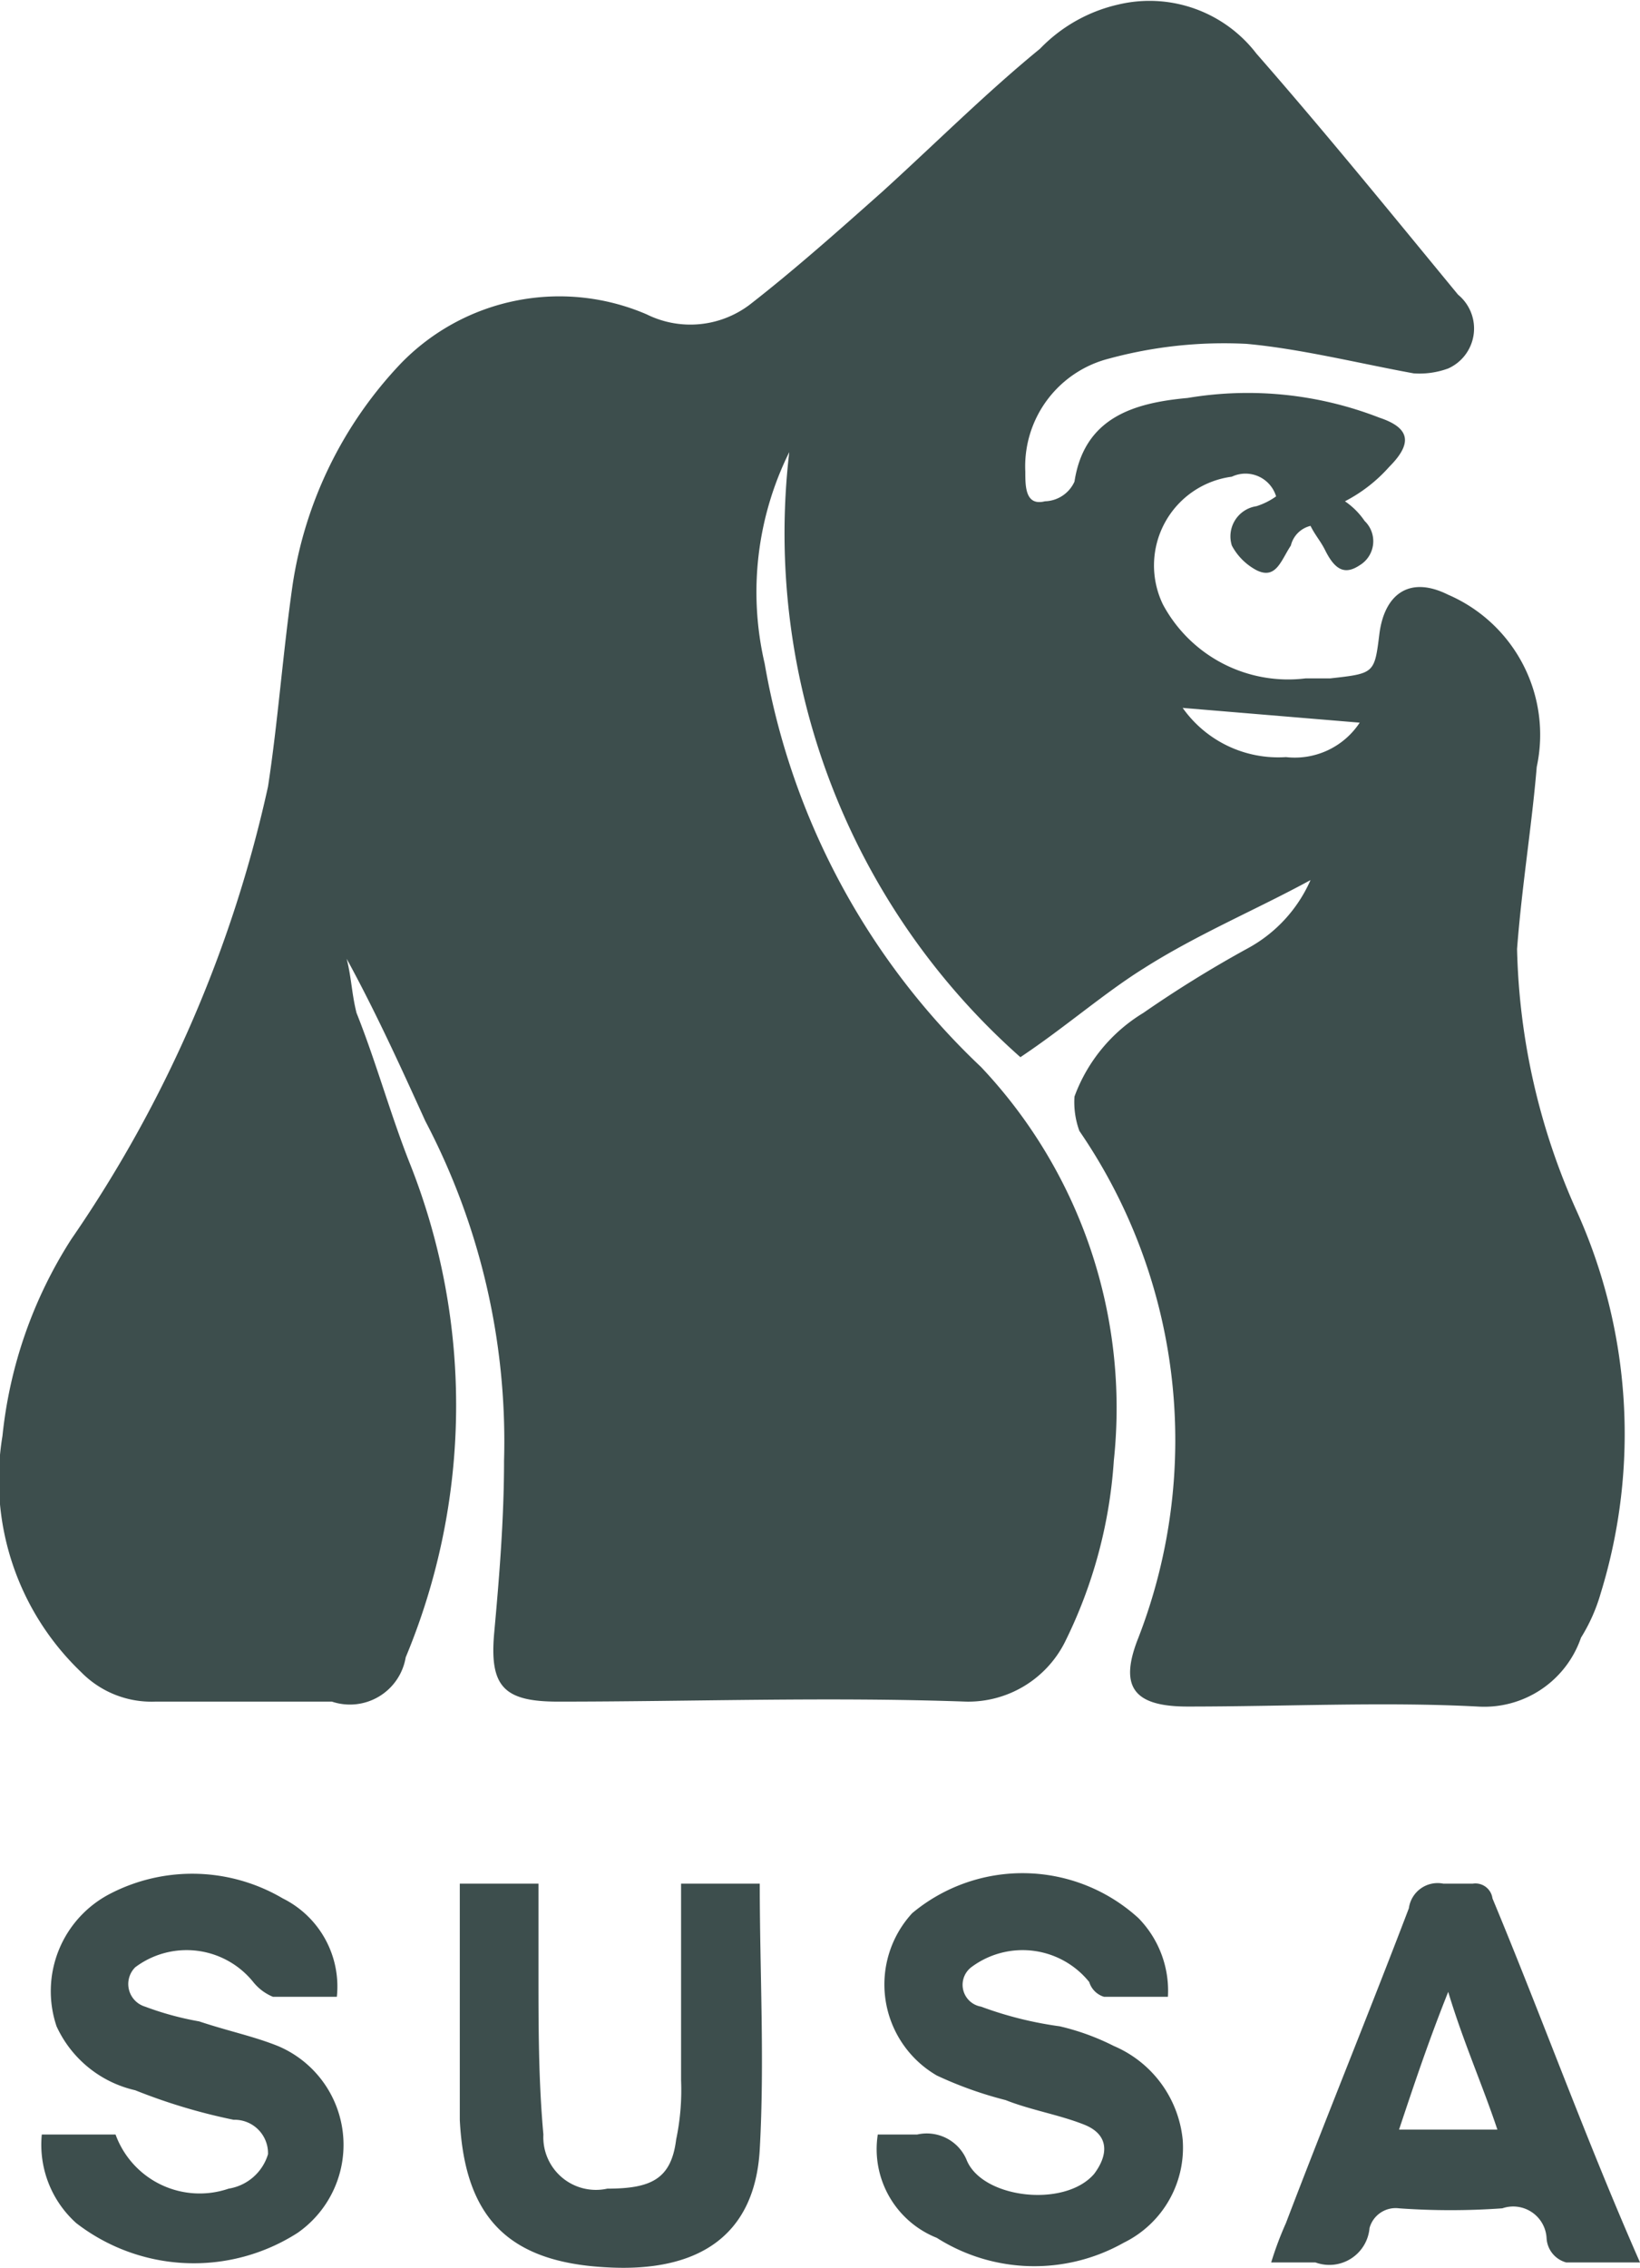 <svg xmlns="http://www.w3.org/2000/svg" class="logo introDown" viewBox="0 0 33.35 46.1"><defs><style>.logo{fill:#3d4e4d;}</style></defs><g data-name="qFe7J5" id="38e1aed2-fdfd-435f-ac13-4e3773004ee3"><path class="logo" d="M16.5,9.1a6.4,6.4,0,0,0-.5,4.3,14.73,14.73,0,0,0,4.4,8.2,10.09,10.09,0,0,1,2.7,8,9.72,9.72,0,0,1-1,3.7,2.2,2.2,0,0,1-2,1.2c-2.8-.1-5.6,0-8.3,0-1.1,0-1.4-.3-1.3-1.4s0.2-2.3.2-3.5a14,14,0,0,0-1.6-6.9c-0.5-1.1-1-2.2-1.6-3.3,0.1,0.4.1,0.7,0.2,1.1,0.4,1,.7,2.1,1.1,3.1a13.31,13.31,0,0,1-.1,10,1.15,1.15,0,0,1-1.5.9H3.6a2,2,0,0,1-1.5-.6A5.41,5.41,0,0,1,.5,29.1a9.12,9.12,0,0,1,1.4-4,26.05,26.05,0,0,0,4-9.2c0.2-1.3.3-2.7,0.5-4.1A8.33,8.33,0,0,1,8.6,7.3a4.49,4.49,0,0,1,5-1,2,2,0,0,0,2.1-.2c0.9-.7,1.8-1.5,2.7-2.3,1.1-1,2.1-2,3.2-2.9A3.19,3.19,0,0,1,23.2,0,2.74,2.74,0,0,1,26,1c1.4,1.6,2.7,3.2,4.1,4.9a0.89,0.89,0,0,1-.2,1.5,1.7,1.7,0,0,1-.7.1c-1.1-.2-2.3-0.5-3.4-0.6a8.92,8.92,0,0,0-2.8.3,2.26,2.26,0,0,0-1.7,2.3c0,0.3,0,.7.4,0.6a0.68,0.68,0,0,0,.6-0.4c0.2-1.3,1.2-1.6,2.3-1.7a7.38,7.38,0,0,1,3.9.4c0.6,0.2.7,0.5,0.2,1a3.11,3.11,0,0,1-.9.7,1.51,1.51,0,0,1,.4.4,0.57,0.57,0,0,1-.1.9c-0.3.2-.5,0.1-0.7-0.3-0.1-.2-0.2-0.3-0.3-0.5a0.54,0.54,0,0,0-.4.4c-0.2.3-.3,0.7-0.7,0.5a1.21,1.21,0,0,1-.5-0.5,0.62,0.62,0,0,1,.5-0.8,1.42,1.42,0,0,0,.4-0.2,0.65,0.65,0,0,0-.9-0.4,1.82,1.82,0,0,0-1.4,2.6A2.89,2.89,0,0,0,27,13.7h0.5c0.9-.1.9-0.1,1-0.9s0.6-1.2,1.4-.8a3.1,3.1,0,0,1,1.8,3.5c-0.1,1.2-.3,2.4-0.4,3.7a13.68,13.68,0,0,0,1.2,5.3,11,11,0,0,1,.5,7.8,3.55,3.55,0,0,1-.4.9,2.08,2.08,0,0,1-2.1,1.4c-1.9-.1-3.9,0-5.9,0-1.1,0-1.4-.4-1-1.4a11.11,11.11,0,0,0-1.2-10.3,1.7,1.7,0,0,1-.1-0.7,3.33,3.33,0,0,1,1.4-1.7,23.92,23.92,0,0,1,2.1-1.3,2.91,2.91,0,0,0,1.3-1.4c-1.1.6-2.3,1.1-3.4,1.8-0.8.5-1.6,1.2-2.5,1.8A14.22,14.22,0,0,1,16.5,9.1Zm8,5.2a2.38,2.38,0,0,0,2.1,1,1.58,1.58,0,0,0,1.5-.7Zm-6.2,29h0.8a0.88,0.88,0,0,1,1,.5c0.3,0.8,2,1,2.6.3,0.3-.4.3-0.8-0.2-1s-1.1-.3-1.6-0.5a7.84,7.84,0,0,1-1.4-.5,2.14,2.14,0,0,1-.5-3.3,3.5,3.5,0,0,1,4.6.1,2.11,2.11,0,0,1,.6,1.6H22.9a0.45,0.45,0,0,1-.3-0.3,1.74,1.74,0,0,0-2.4-.3,0.45,0.45,0,0,0,.2.8,7.49,7.49,0,0,0,1.6.4,4.87,4.87,0,0,1,1.1.4,2.32,2.32,0,0,1,1.4,1.9,2.15,2.15,0,0,1-1.2,2.1,3.7,3.7,0,0,1-3.8-.1A1.94,1.94,0,0,1,18.3,43.3Zm-17,0H2.8a1.82,1.82,0,0,0,2.3,1.1,1,1,0,0,0,.8-0.7A0.68,0.68,0,0,0,5.2,43a11.69,11.69,0,0,1-2-.6,2.33,2.33,0,0,1-1.6-1.3,2.23,2.23,0,0,1,1.1-2.7,3.63,3.63,0,0,1,3.5.1,2,2,0,0,1,1.1,2H6a1,1,0,0,1-.4-0.3,1.74,1.74,0,0,0-2.4-.3,0.48,0.48,0,0,0,.2.8,6.15,6.15,0,0,0,1.1.3c0.6,0.2,1.1.3,1.6,0.5a2.18,2.18,0,0,1,.4,3.8A3.91,3.91,0,0,1,2,45.1,2.14,2.14,0,0,1,1.3,43.3Zm32.5,2.6H32.3a0.54,0.54,0,0,1-.4-0.5,0.68,0.68,0,0,0-.9-0.6,14.72,14.72,0,0,1-2.1,0,0.55,0.55,0,0,0-.6.4,0.82,0.82,0,0,1-1.1.7H26.3a6.89,6.89,0,0,1,.3-0.8c0.8-2.1,1.7-4.3,2.5-6.4a0.59,0.59,0,0,1,.7-0.5h0.6a0.35,0.35,0,0,1,.4.3C31.8,40.9,32.7,43.4,33.8,45.9Zm-2.9-2.7c-0.3-.9-0.7-1.8-1-2.8-0.4,1-.7,1.9-1,2.8h2Zm-16.6-5h1.6c0,1.8.1,3.6,0,5.4s-1.3,2.5-3.1,2.4c-2-.1-2.9-1-3-3V38.2h1.6V40c0,1.1,0,2.2.1,3.3a1.07,1.07,0,0,0,1.3,1.1c0.9,0,1.3-.2,1.4-1a4.87,4.87,0,0,0,.1-1.2v-4Z" transform="translate(-0.45 0.09)"></path></g></svg>